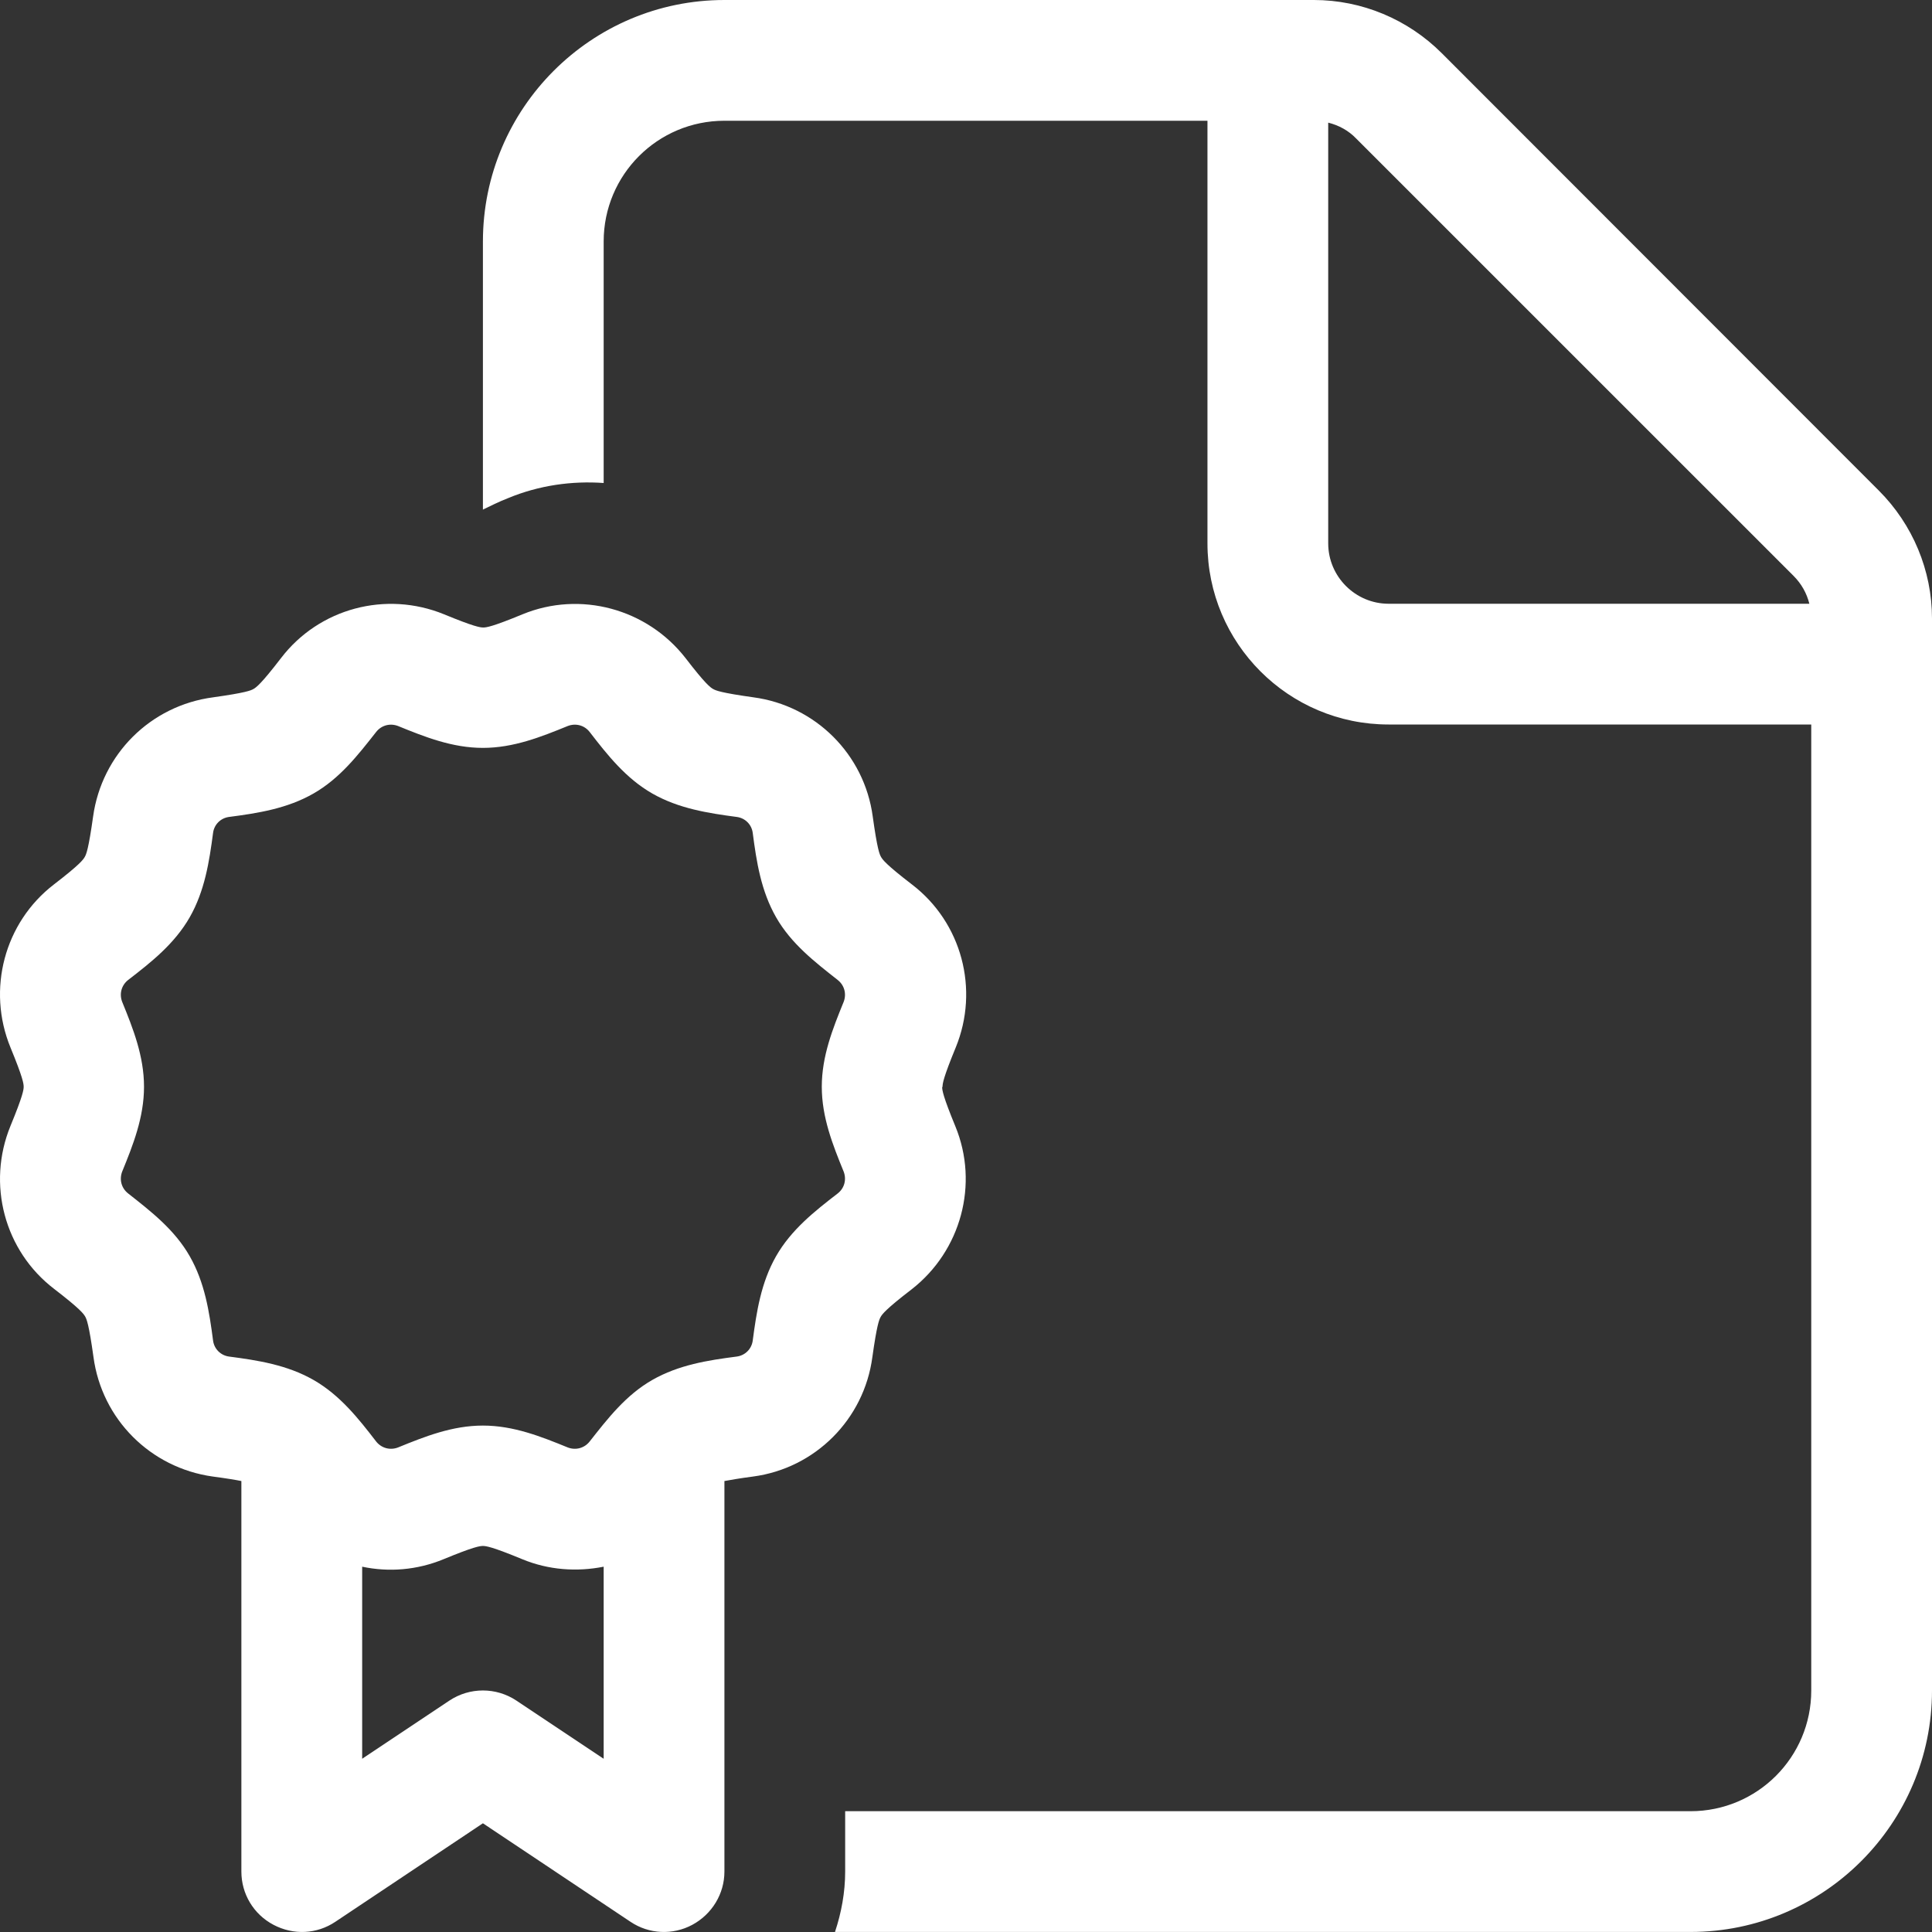 <svg width="48" height="48" viewBox="0 0 48 48" fill="none" xmlns="http://www.w3.org/2000/svg">
<rect x="0" y="0" width="48" height="48" fill="#333333" stroke="none"/>
<g clip-path="url(#clip0_2081_4146)">
<path d="M45 41.999C45 43.658 43.659 44.999 41.999 44.999H20.998V46.499C20.998 47.015 20.904 47.521 20.745 47.999H41.999C45.309 47.999 48 45.309 48 41.999V15.365C48 14.175 47.522 13.031 46.678 12.187L35.821 1.322C34.977 0.478 33.833 0 32.643 0H17.998C14.688 0 11.998 2.691 11.998 6V12.665L12.007 12.656C12.148 12.59 12.382 12.469 12.626 12.375C13.395 12.056 14.21 11.944 14.998 12V6C14.998 4.341 16.339 3 17.998 3H29.999V13.5C29.999 15.984 32.014 18 34.499 18H45V41.999ZM44.953 15H34.499C33.674 15 32.999 14.325 32.999 13.5V3.047C33.261 3.112 33.505 3.244 33.693 3.441L44.559 14.306C44.756 14.503 44.887 14.737 44.953 15ZM23.417 27C23.417 26.924 23.436 26.774 23.745 26.024C24.336 24.581 23.895 22.921 22.658 21.975C22.011 21.478 21.926 21.356 21.889 21.29C21.851 21.225 21.795 21.093 21.683 20.287C21.476 18.74 20.258 17.531 18.72 17.325C17.914 17.212 17.782 17.156 17.717 17.118C17.651 17.081 17.529 16.997 17.032 16.35C16.076 15.122 14.417 14.672 12.982 15.262C12.232 15.572 12.082 15.59 12.007 15.59C11.932 15.59 11.782 15.572 11.032 15.262C9.588 14.672 7.929 15.112 6.982 16.35C6.485 16.997 6.363 17.081 6.297 17.118C6.232 17.156 6.1 17.212 5.294 17.325C3.738 17.531 2.528 18.74 2.313 20.287C2.2 21.093 2.144 21.225 2.106 21.29C2.069 21.356 1.985 21.478 1.338 21.975C0.109 22.921 -0.331 24.581 0.26 26.024C0.569 26.774 0.588 26.924 0.588 27C0.588 27.075 0.569 27.224 0.26 27.974C-0.331 29.418 0.109 31.078 1.347 32.024C1.994 32.521 2.078 32.643 2.116 32.709C2.153 32.774 2.21 32.906 2.322 33.712C2.528 35.259 3.738 36.468 5.285 36.684C5.632 36.73 5.857 36.768 5.997 36.796V46.499C5.997 47.052 6.297 47.558 6.794 47.821C7.291 48.083 7.872 48.055 8.332 47.746L11.998 45.299L15.664 47.746C16.123 48.055 16.714 48.083 17.201 47.821C17.689 47.558 17.998 47.052 17.998 46.499V36.796C18.148 36.768 18.364 36.73 18.711 36.684C20.258 36.477 21.467 35.259 21.673 33.721C21.786 32.915 21.842 32.784 21.88 32.718C21.917 32.653 22.001 32.531 22.648 32.034C23.877 31.078 24.326 29.418 23.736 27.984C23.427 27.234 23.408 27.084 23.408 27.009L23.417 27ZM8.998 43.696V38.924C9.663 39.065 10.366 39.009 11.023 38.737C11.773 38.427 11.923 38.409 11.998 38.409C12.073 38.409 12.223 38.427 12.973 38.737C13.629 39.009 14.332 39.056 14.998 38.924V43.696L12.832 42.252C12.326 41.915 11.67 41.915 11.163 42.252L8.998 43.696ZM3.578 27C3.578 26.24 3.307 25.556 3.035 24.89C2.96 24.693 3.016 24.478 3.185 24.346C3.757 23.906 4.338 23.446 4.713 22.79C5.088 22.134 5.2 21.403 5.294 20.69C5.322 20.484 5.482 20.325 5.688 20.297C6.41 20.203 7.132 20.09 7.788 19.715C8.444 19.34 8.894 18.759 9.344 18.187C9.476 18.018 9.691 17.962 9.888 18.037C10.554 18.309 11.238 18.581 11.998 18.581C12.757 18.581 13.441 18.309 14.107 18.037C14.304 17.962 14.52 18.018 14.651 18.187C15.092 18.759 15.551 19.34 16.207 19.715C16.864 20.09 17.595 20.203 18.307 20.297C18.514 20.325 18.673 20.484 18.701 20.69C18.795 21.412 18.907 22.134 19.282 22.79C19.657 23.446 20.239 23.896 20.811 24.346C20.98 24.478 21.036 24.693 20.961 24.89C20.689 25.556 20.417 26.24 20.417 27C20.417 27.759 20.689 28.443 20.961 29.109C21.036 29.306 20.98 29.521 20.811 29.652C20.239 30.093 19.657 30.552 19.282 31.209C18.907 31.865 18.795 32.596 18.701 33.309C18.673 33.515 18.514 33.674 18.307 33.703C17.585 33.796 16.864 33.909 16.207 34.284C15.551 34.659 15.101 35.24 14.651 35.812C14.52 35.98 14.304 36.037 14.107 35.962C13.441 35.69 12.757 35.418 11.998 35.418C11.238 35.418 10.554 35.69 9.888 35.962C9.691 36.037 9.476 35.98 9.344 35.812C8.904 35.24 8.444 34.659 7.788 34.284C7.132 33.909 6.4 33.796 5.688 33.703C5.482 33.674 5.322 33.515 5.294 33.309C5.2 32.587 5.088 31.865 4.713 31.209C4.338 30.552 3.757 30.102 3.185 29.652C3.016 29.521 2.96 29.306 3.035 29.109C3.307 28.443 3.578 27.759 3.578 27Z" fill="white"/>
</g>
<defs>
<clipPath id="clip0_2081_4146">
<rect width="48" height="48" fill="white"/>
</clipPath>
</defs>
</svg>
